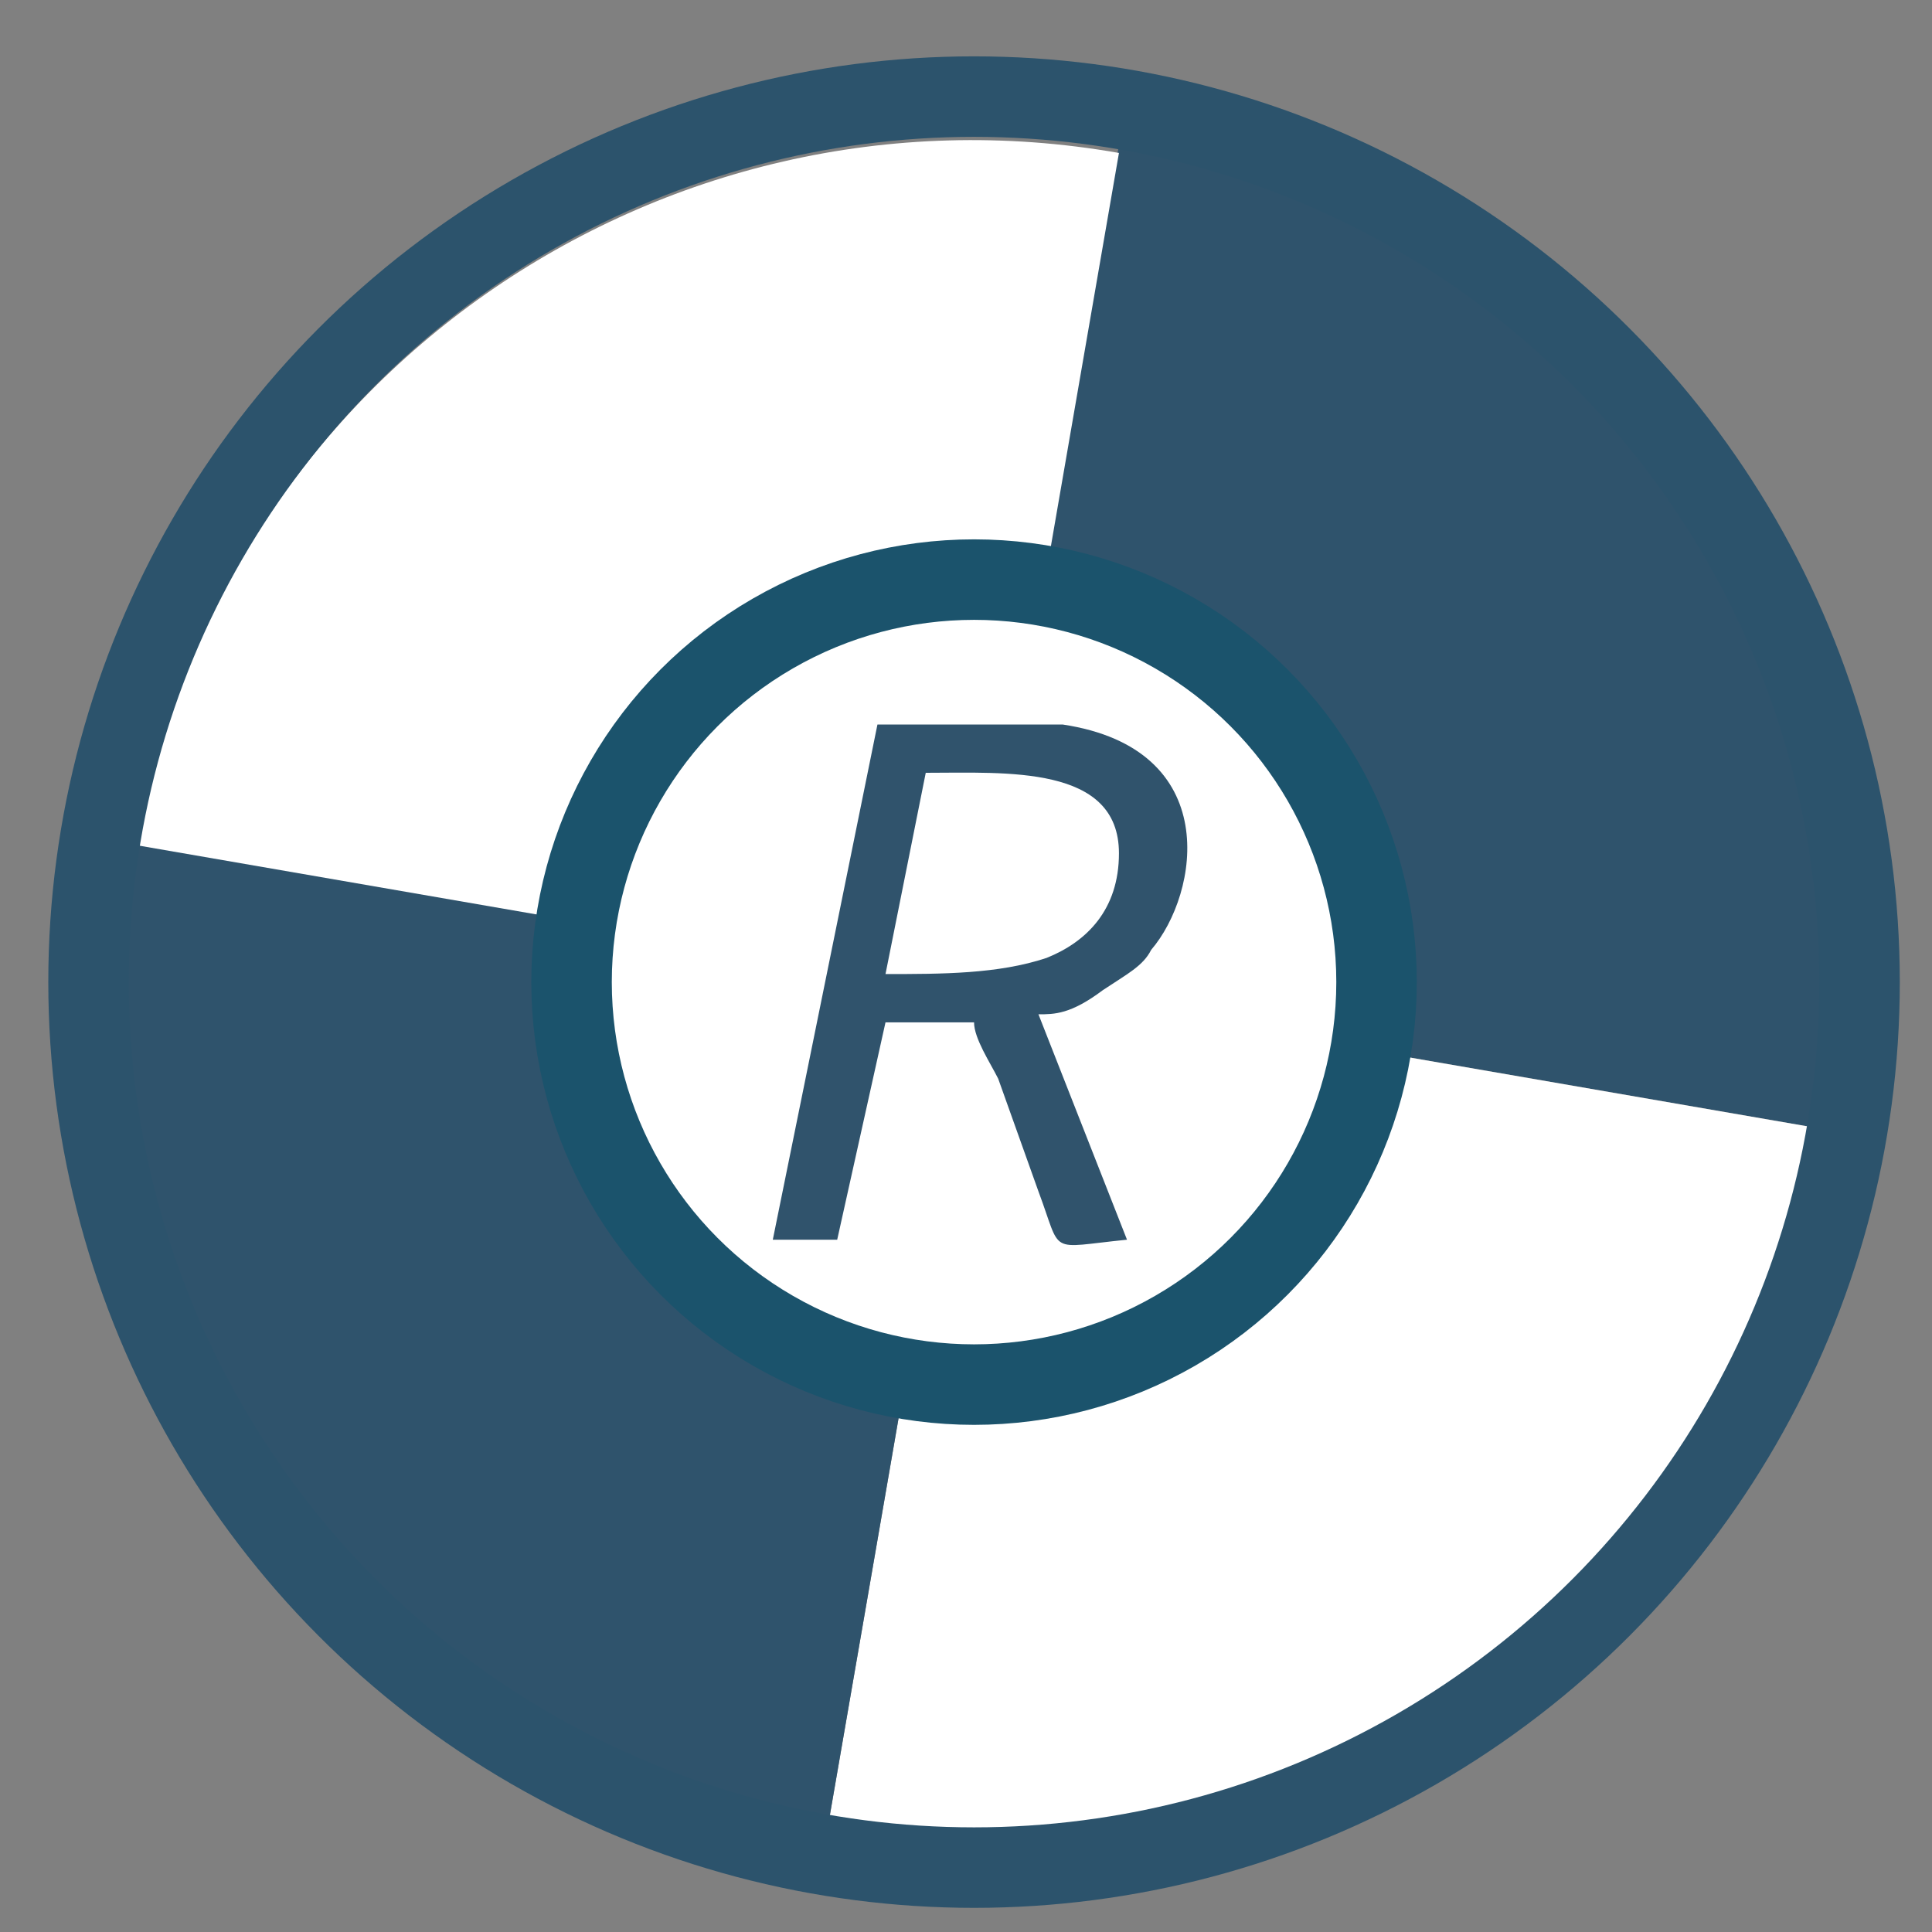 <?xml version="1.0" encoding="UTF-8"?>
<svg xmlns="http://www.w3.org/2000/svg" id="Ebene_1" version="1.1" viewBox="0 0 24 24">
  <rect x="0" y="0" width="24" height="24" fill="#808080" stroke="none"/>
  <defs>
    <style>
      .st0 {
        fill: none;
        stroke: #2c536c;
      }

      .st0, .st1 {
        stroke-miterlimit: 10;
      }

      .st2, .st1 {
        fill: #fff;
      }

      .st3 {
        fill: #30536c;
      }

      .st1 {
        stroke: #1b536c;
      }

      .st4 {
        fill: #2f536c;
      }
    </style>
  </defs>
  <g>
    <g>
      <path class="st4" d="M22.5,14l-10.4-1.8,1.8-10.4c5.7,1,9.6,6.4,8.6,12.2Z"></path>
      <path class="st2" d="M22.5,14c-1,5.7-6.4,9.6-12.2,8.6l1.8-10.4,10.4,1.8Z"></path>
      <path class="st4" d="M12.1,12.2l-1.8,10.4c-5.7-1-9.6-6.4-8.6-12.2l10.4,1.8Z"></path>
      <path class="st2" d="M13.9,1.9l-1.8,10.4-10.4-1.8C2.7,4.7,8.2.9,13.9,1.9Z"></path>
    </g>
    <circle class="st0" cx="12.1" cy="12.2" r="11"></circle>
  </g>
  <circle class="st1" cx="12.1" cy="12.2" r="5"></circle>
  <g>
    <path class="st3" d="M9.6,15.4h.8s.6-2.7.6-2.7h1.1c0,.2.2.5.3.7l.5,1.4c.3.8.1.7,1.1.6l-1.1-2.8c.2,0,.4,0,.8-.3.3-.2.5-.3.6-.5.6-.7.9-2.5-1.1-2.8-.5,0-1.7,0-2.3,0l-1.3,6.4Z"></path>
    <path class="st2" d="M11,12.1c.7,0,1.4,0,2-.2.5-.2.9-.6.9-1.3,0-1.1-1.4-1-2.4-1l-.5,2.5Z"></path>
  </g>
</svg>
